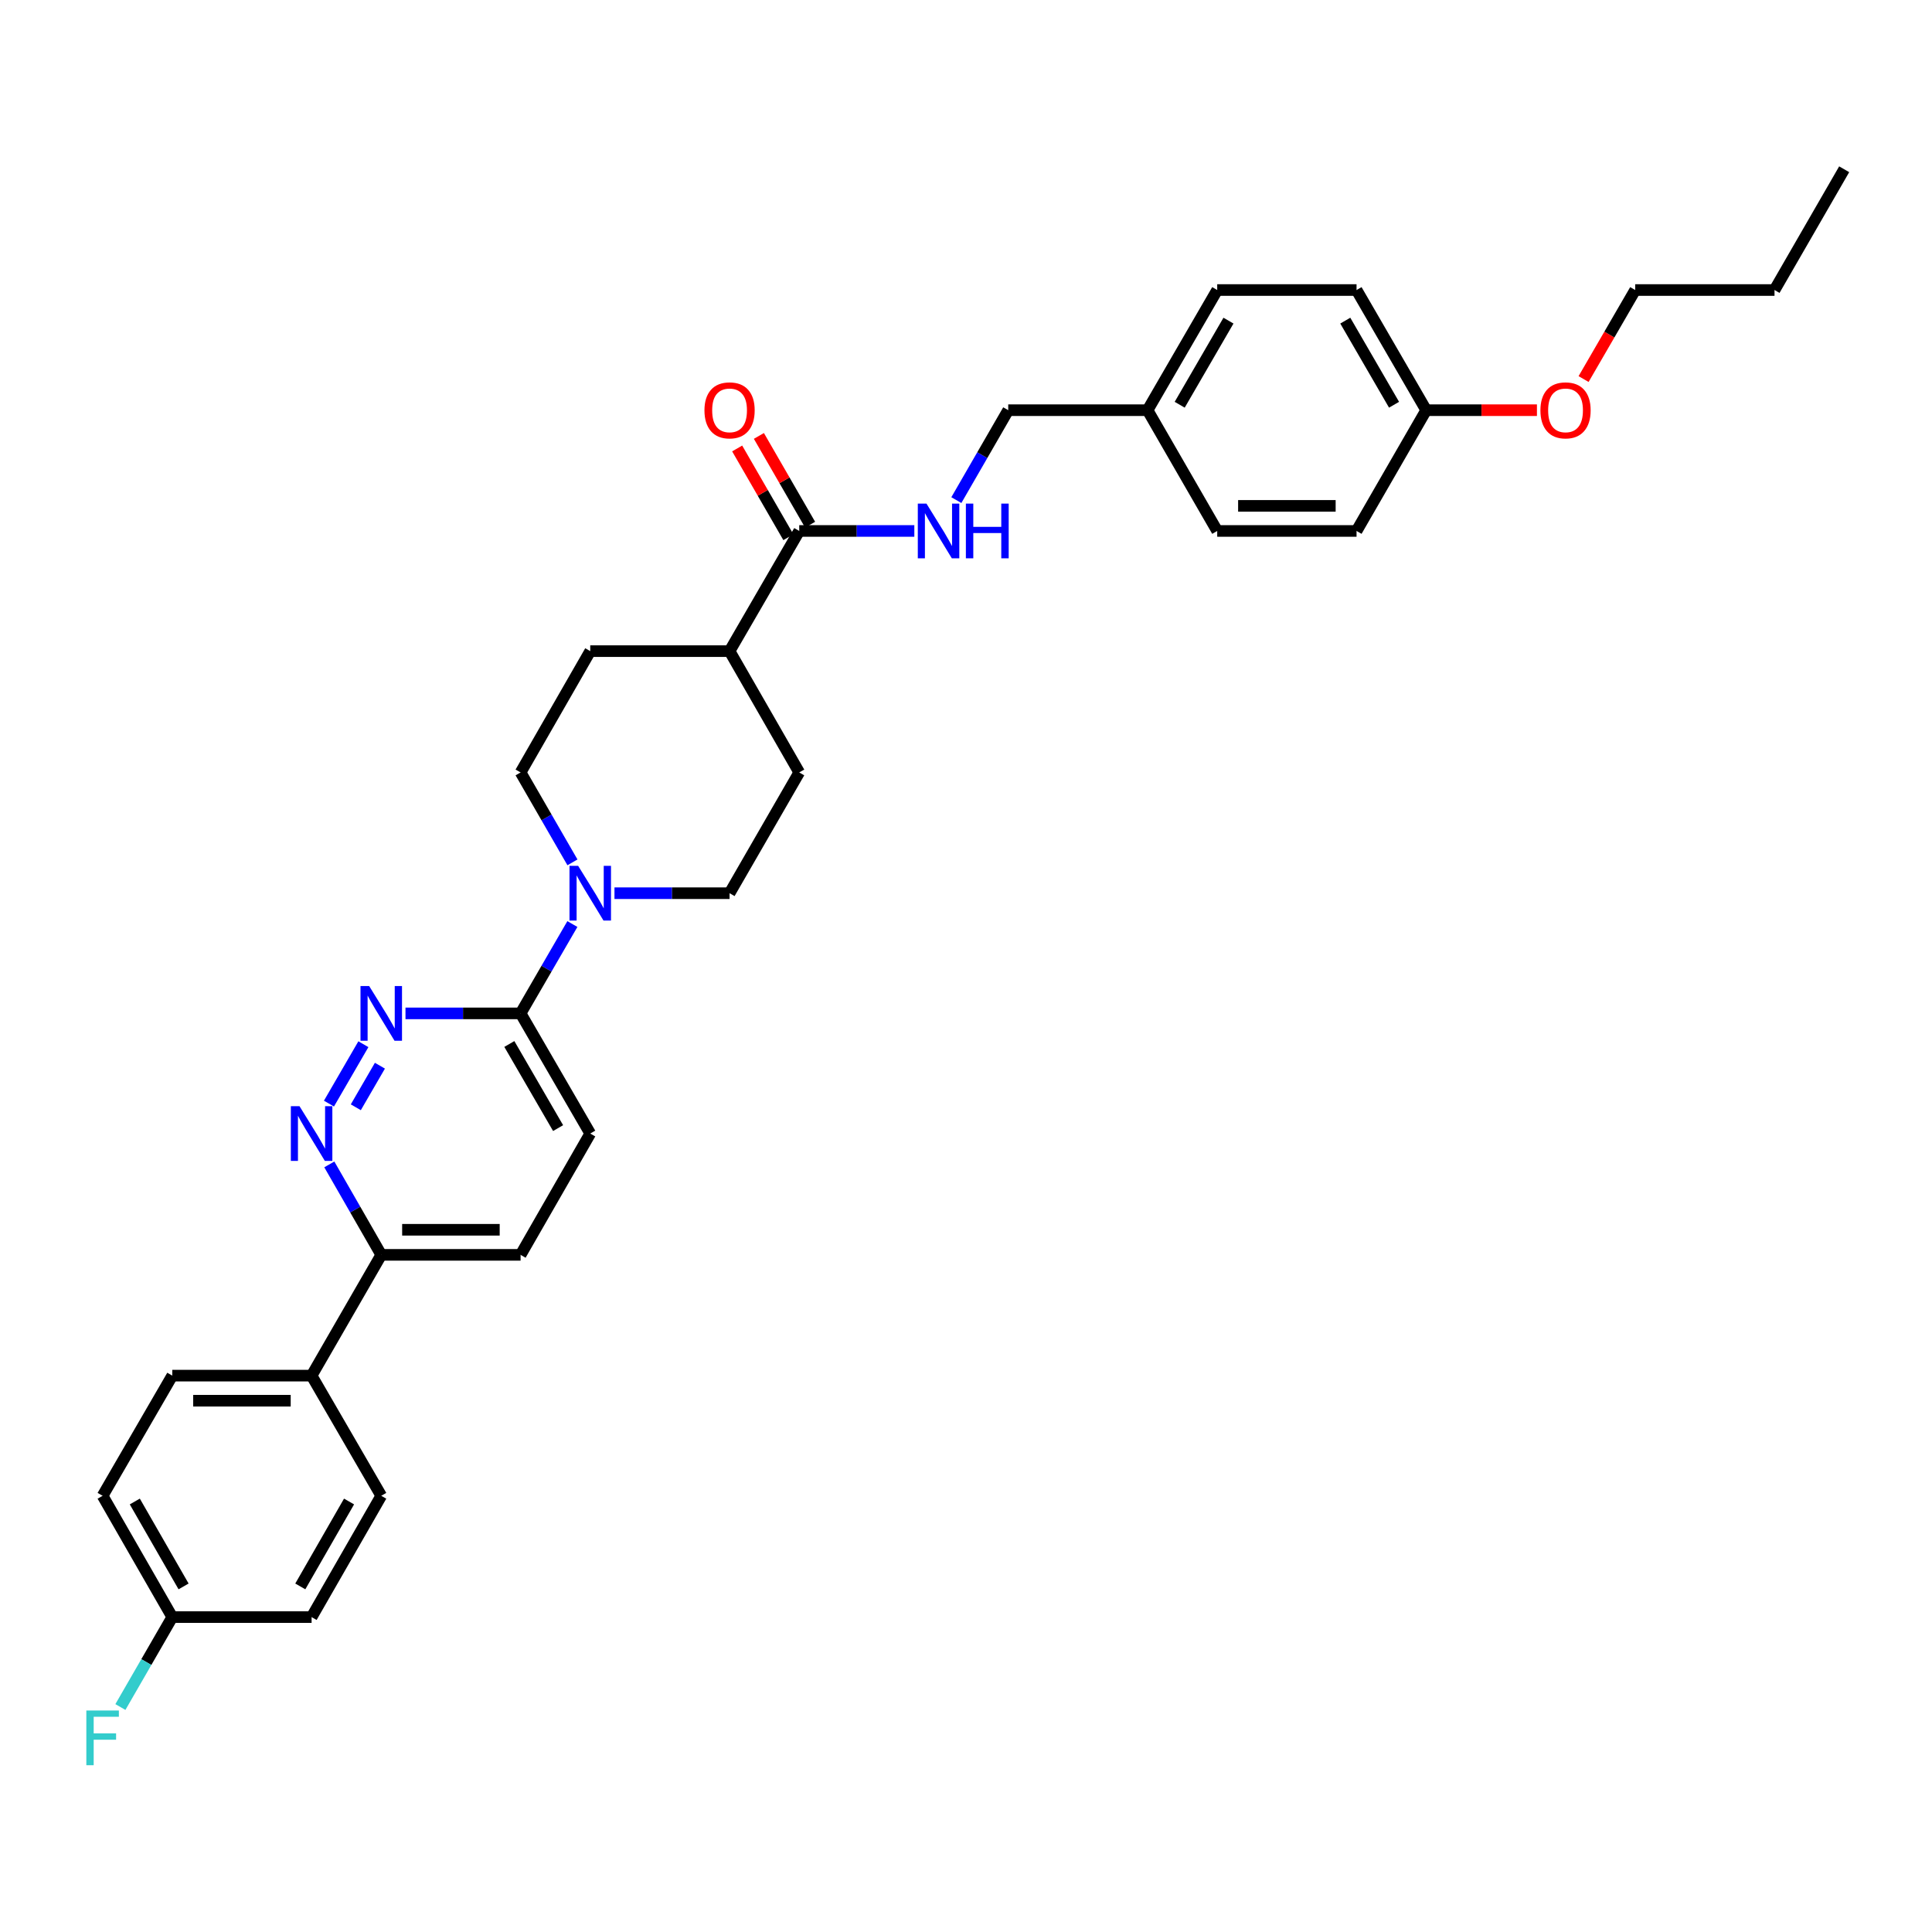 <?xml version='1.0' encoding='iso-8859-1'?>
<svg version='1.1' baseProfile='full'
              xmlns='http://www.w3.org/2000/svg'
                      xmlns:rdkit='http://www.rdkit.org/xml'
                      xmlns:xlink='http://www.w3.org/1999/xlink'
                  xml:space='preserve'
width='1000px' height='1000px' viewBox='0 0 1000 1000'>
<!-- END OF HEADER -->
<rect style='opacity:1.0;fill:#FFFFFF;stroke:none' width='1000' height='1000' x='0' y='0'> </rect>
<path class='bond-1' d='M 188.086,540.483 L 170.265,571.226' style='fill:none;fill-rule:evenodd;stroke:#0000FF;stroke-width:6px;stroke-linecap:butt;stroke-linejoin:miter;stroke-opacity:1' />
<path class='bond-1' d='M 196.644,551.605 L 184.169,573.125' style='fill:none;fill-rule:evenodd;stroke:#0000FF;stroke-width:6px;stroke-linecap:butt;stroke-linejoin:miter;stroke-opacity:1' />
<path class='bond-2' d='M 209.879,524.526 L 239.667,524.526' style='fill:none;fill-rule:evenodd;stroke:#0000FF;stroke-width:6px;stroke-linecap:butt;stroke-linejoin:miter;stroke-opacity:1' />
<path class='bond-2' d='M 239.667,524.526 L 269.456,524.526' style='fill:none;fill-rule:evenodd;stroke:#000000;stroke-width:6px;stroke-linecap:butt;stroke-linejoin:miter;stroke-opacity:1' />
<path class='bond-0' d='M 296.261,478.279 L 282.858,501.402' style='fill:none;fill-rule:evenodd;stroke:#0000FF;stroke-width:6px;stroke-linecap:butt;stroke-linejoin:miter;stroke-opacity:1' />
<path class='bond-0' d='M 282.858,501.402 L 269.456,524.526' style='fill:none;fill-rule:evenodd;stroke:#000000;stroke-width:6px;stroke-linecap:butt;stroke-linejoin:miter;stroke-opacity:1' />
<path class='bond-7' d='M 318.052,462.321 L 347.838,462.321' style='fill:none;fill-rule:evenodd;stroke:#0000FF;stroke-width:6px;stroke-linecap:butt;stroke-linejoin:miter;stroke-opacity:1' />
<path class='bond-7' d='M 347.838,462.321 L 377.623,462.321' style='fill:none;fill-rule:evenodd;stroke:#000000;stroke-width:6px;stroke-linecap:butt;stroke-linejoin:miter;stroke-opacity:1' />
<path class='bond-8' d='M 296.302,446.357 L 282.879,423.086' style='fill:none;fill-rule:evenodd;stroke:#0000FF;stroke-width:6px;stroke-linecap:butt;stroke-linejoin:miter;stroke-opacity:1' />
<path class='bond-8' d='M 282.879,423.086 L 269.456,399.814' style='fill:none;fill-rule:evenodd;stroke:#000000;stroke-width:6px;stroke-linecap:butt;stroke-linejoin:miter;stroke-opacity:1' />
<path class='bond-5' d='M 170.452,602.693 L 183.894,626.102' style='fill:none;fill-rule:evenodd;stroke:#0000FF;stroke-width:6px;stroke-linecap:butt;stroke-linejoin:miter;stroke-opacity:1' />
<path class='bond-5' d='M 183.894,626.102 L 197.336,649.511' style='fill:none;fill-rule:evenodd;stroke:#000000;stroke-width:6px;stroke-linecap:butt;stroke-linejoin:miter;stroke-opacity:1' />
<path class='bond-11' d='M 269.456,524.526 L 305.509,586.722' style='fill:none;fill-rule:evenodd;stroke:#000000;stroke-width:6px;stroke-linecap:butt;stroke-linejoin:miter;stroke-opacity:1' />
<path class='bond-11' d='M 263.633,540.365 L 288.87,583.903' style='fill:none;fill-rule:evenodd;stroke:#000000;stroke-width:6px;stroke-linecap:butt;stroke-linejoin:miter;stroke-opacity:1' />
<path class='bond-3' d='M 413.683,274.822 L 377.623,337.026' style='fill:none;fill-rule:evenodd;stroke:#000000;stroke-width:6px;stroke-linecap:butt;stroke-linejoin:miter;stroke-opacity:1' />
<path class='bond-4' d='M 413.683,274.822 L 443.469,274.822' style='fill:none;fill-rule:evenodd;stroke:#000000;stroke-width:6px;stroke-linecap:butt;stroke-linejoin:miter;stroke-opacity:1' />
<path class='bond-4' d='M 443.469,274.822 L 473.254,274.822' style='fill:none;fill-rule:evenodd;stroke:#0000FF;stroke-width:6px;stroke-linecap:butt;stroke-linejoin:miter;stroke-opacity:1' />
<path class='bond-10' d='M 419.306,271.578 L 406.053,248.607' style='fill:none;fill-rule:evenodd;stroke:#000000;stroke-width:6px;stroke-linecap:butt;stroke-linejoin:miter;stroke-opacity:1' />
<path class='bond-10' d='M 406.053,248.607 L 392.801,225.635' style='fill:none;fill-rule:evenodd;stroke:#FF0000;stroke-width:6px;stroke-linecap:butt;stroke-linejoin:miter;stroke-opacity:1' />
<path class='bond-10' d='M 408.061,278.065 L 394.809,255.094' style='fill:none;fill-rule:evenodd;stroke:#000000;stroke-width:6px;stroke-linecap:butt;stroke-linejoin:miter;stroke-opacity:1' />
<path class='bond-10' d='M 394.809,255.094 L 381.556,232.123' style='fill:none;fill-rule:evenodd;stroke:#FF0000;stroke-width:6px;stroke-linecap:butt;stroke-linejoin:miter;stroke-opacity:1' />
<path class='bond-17' d='M 495.007,258.858 L 508.432,235.586' style='fill:none;fill-rule:evenodd;stroke:#0000FF;stroke-width:6px;stroke-linecap:butt;stroke-linejoin:miter;stroke-opacity:1' />
<path class='bond-17' d='M 508.432,235.586 L 521.857,212.315' style='fill:none;fill-rule:evenodd;stroke:#000000;stroke-width:6px;stroke-linecap:butt;stroke-linejoin:miter;stroke-opacity:1' />
<path class='bond-9' d='M 197.336,649.511 L 161.282,712.025' style='fill:none;fill-rule:evenodd;stroke:#000000;stroke-width:6px;stroke-linecap:butt;stroke-linejoin:miter;stroke-opacity:1' />
<path class='bond-32' d='M 197.336,649.511 L 269.456,649.511' style='fill:none;fill-rule:evenodd;stroke:#000000;stroke-width:6px;stroke-linecap:butt;stroke-linejoin:miter;stroke-opacity:1' />
<path class='bond-32' d='M 208.154,636.529 L 258.638,636.529' style='fill:none;fill-rule:evenodd;stroke:#000000;stroke-width:6px;stroke-linecap:butt;stroke-linejoin:miter;stroke-opacity:1' />
<path class='bond-6' d='M 377.623,337.026 L 305.509,337.026' style='fill:none;fill-rule:evenodd;stroke:#000000;stroke-width:6px;stroke-linecap:butt;stroke-linejoin:miter;stroke-opacity:1' />
<path class='bond-33' d='M 377.623,337.026 L 413.683,399.814' style='fill:none;fill-rule:evenodd;stroke:#000000;stroke-width:6px;stroke-linecap:butt;stroke-linejoin:miter;stroke-opacity:1' />
<path class='bond-13' d='M 377.623,462.321 L 413.683,399.814' style='fill:none;fill-rule:evenodd;stroke:#000000;stroke-width:6px;stroke-linecap:butt;stroke-linejoin:miter;stroke-opacity:1' />
<path class='bond-14' d='M 269.456,399.814 L 305.509,337.026' style='fill:none;fill-rule:evenodd;stroke:#000000;stroke-width:6px;stroke-linecap:butt;stroke-linejoin:miter;stroke-opacity:1' />
<path class='bond-15' d='M 161.282,712.025 L 89.169,712.025' style='fill:none;fill-rule:evenodd;stroke:#000000;stroke-width:6px;stroke-linecap:butt;stroke-linejoin:miter;stroke-opacity:1' />
<path class='bond-15' d='M 150.465,725.007 L 99.986,725.007' style='fill:none;fill-rule:evenodd;stroke:#000000;stroke-width:6px;stroke-linecap:butt;stroke-linejoin:miter;stroke-opacity:1' />
<path class='bond-16' d='M 161.282,712.025 L 197.336,774.222' style='fill:none;fill-rule:evenodd;stroke:#000000;stroke-width:6px;stroke-linecap:butt;stroke-linejoin:miter;stroke-opacity:1' />
<path class='bond-12' d='M 305.509,586.722 L 269.456,649.511' style='fill:none;fill-rule:evenodd;stroke:#000000;stroke-width:6px;stroke-linecap:butt;stroke-linejoin:miter;stroke-opacity:1' />
<path class='bond-21' d='M 89.169,712.025 L 53.109,774.222' style='fill:none;fill-rule:evenodd;stroke:#000000;stroke-width:6px;stroke-linecap:butt;stroke-linejoin:miter;stroke-opacity:1' />
<path class='bond-22' d='M 197.336,774.222 L 161.282,837.01' style='fill:none;fill-rule:evenodd;stroke:#000000;stroke-width:6px;stroke-linecap:butt;stroke-linejoin:miter;stroke-opacity:1' />
<path class='bond-22' d='M 180.67,777.176 L 155.433,821.128' style='fill:none;fill-rule:evenodd;stroke:#000000;stroke-width:6px;stroke-linecap:butt;stroke-linejoin:miter;stroke-opacity:1' />
<path class='bond-19' d='M 521.857,212.315 L 593.971,212.315' style='fill:none;fill-rule:evenodd;stroke:#000000;stroke-width:6px;stroke-linecap:butt;stroke-linejoin:miter;stroke-opacity:1' />
<path class='bond-18' d='M 89.169,837.01 L 161.282,837.01' style='fill:none;fill-rule:evenodd;stroke:#000000;stroke-width:6px;stroke-linecap:butt;stroke-linejoin:miter;stroke-opacity:1' />
<path class='bond-23' d='M 89.169,837.01 L 75.744,860.282' style='fill:none;fill-rule:evenodd;stroke:#000000;stroke-width:6px;stroke-linecap:butt;stroke-linejoin:miter;stroke-opacity:1' />
<path class='bond-23' d='M 75.744,860.282 L 62.318,883.553' style='fill:none;fill-rule:evenodd;stroke:#33CCCC;stroke-width:6px;stroke-linecap:butt;stroke-linejoin:miter;stroke-opacity:1' />
<path class='bond-34' d='M 89.169,837.01 L 53.109,774.222' style='fill:none;fill-rule:evenodd;stroke:#000000;stroke-width:6px;stroke-linecap:butt;stroke-linejoin:miter;stroke-opacity:1' />
<path class='bond-34' d='M 95.017,821.127 L 69.775,777.175' style='fill:none;fill-rule:evenodd;stroke:#000000;stroke-width:6px;stroke-linecap:butt;stroke-linejoin:miter;stroke-opacity:1' />
<path class='bond-24' d='M 593.971,212.315 L 630.031,274.822' style='fill:none;fill-rule:evenodd;stroke:#000000;stroke-width:6px;stroke-linecap:butt;stroke-linejoin:miter;stroke-opacity:1' />
<path class='bond-25' d='M 593.971,212.315 L 630.031,150.118' style='fill:none;fill-rule:evenodd;stroke:#000000;stroke-width:6px;stroke-linecap:butt;stroke-linejoin:miter;stroke-opacity:1' />
<path class='bond-25' d='M 610.61,209.497 L 635.853,165.959' style='fill:none;fill-rule:evenodd;stroke:#000000;stroke-width:6px;stroke-linecap:butt;stroke-linejoin:miter;stroke-opacity:1' />
<path class='bond-20' d='M 738.198,212.315 L 702.145,150.118' style='fill:none;fill-rule:evenodd;stroke:#000000;stroke-width:6px;stroke-linecap:butt;stroke-linejoin:miter;stroke-opacity:1' />
<path class='bond-20' d='M 721.558,209.496 L 696.321,165.958' style='fill:none;fill-rule:evenodd;stroke:#000000;stroke-width:6px;stroke-linecap:butt;stroke-linejoin:miter;stroke-opacity:1' />
<path class='bond-28' d='M 738.198,212.315 L 766.857,212.315' style='fill:none;fill-rule:evenodd;stroke:#000000;stroke-width:6px;stroke-linecap:butt;stroke-linejoin:miter;stroke-opacity:1' />
<path class='bond-28' d='M 766.857,212.315 L 795.515,212.315' style='fill:none;fill-rule:evenodd;stroke:#FF0000;stroke-width:6px;stroke-linecap:butt;stroke-linejoin:miter;stroke-opacity:1' />
<path class='bond-35' d='M 738.198,212.315 L 702.145,274.822' style='fill:none;fill-rule:evenodd;stroke:#000000;stroke-width:6px;stroke-linecap:butt;stroke-linejoin:miter;stroke-opacity:1' />
<path class='bond-26' d='M 630.031,274.822 L 702.145,274.822' style='fill:none;fill-rule:evenodd;stroke:#000000;stroke-width:6px;stroke-linecap:butt;stroke-linejoin:miter;stroke-opacity:1' />
<path class='bond-26' d='M 640.848,261.84 L 691.328,261.84' style='fill:none;fill-rule:evenodd;stroke:#000000;stroke-width:6px;stroke-linecap:butt;stroke-linejoin:miter;stroke-opacity:1' />
<path class='bond-27' d='M 630.031,150.118 L 702.145,150.118' style='fill:none;fill-rule:evenodd;stroke:#000000;stroke-width:6px;stroke-linecap:butt;stroke-linejoin:miter;stroke-opacity:1' />
<path class='bond-29' d='M 819.661,196.198 L 833.016,173.158' style='fill:none;fill-rule:evenodd;stroke:#FF0000;stroke-width:6px;stroke-linecap:butt;stroke-linejoin:miter;stroke-opacity:1' />
<path class='bond-29' d='M 833.016,173.158 L 846.372,150.118' style='fill:none;fill-rule:evenodd;stroke:#000000;stroke-width:6px;stroke-linecap:butt;stroke-linejoin:miter;stroke-opacity:1' />
<path class='bond-30' d='M 846.372,150.118 L 918.485,150.118' style='fill:none;fill-rule:evenodd;stroke:#000000;stroke-width:6px;stroke-linecap:butt;stroke-linejoin:miter;stroke-opacity:1' />
<path class='bond-31' d='M 918.485,150.118 L 954.545,87.611' style='fill:none;fill-rule:evenodd;stroke:#000000;stroke-width:6px;stroke-linecap:butt;stroke-linejoin:miter;stroke-opacity:1' />
<path  class='atom-0' d='M 191.076 510.366
L 200.356 525.366
Q 201.276 526.846, 202.756 529.526
Q 204.236 532.206, 204.316 532.366
L 204.316 510.366
L 208.076 510.366
L 208.076 538.686
L 204.196 538.686
L 194.236 522.286
Q 193.076 520.366, 191.836 518.166
Q 190.636 515.966, 190.276 515.286
L 190.276 538.686
L 186.596 538.686
L 186.596 510.366
L 191.076 510.366
' fill='#0000FF'/>
<path  class='atom-1' d='M 299.249 448.161
L 308.529 463.161
Q 309.449 464.641, 310.929 467.321
Q 312.409 470.001, 312.489 470.161
L 312.489 448.161
L 316.249 448.161
L 316.249 476.481
L 312.369 476.481
L 302.409 460.081
Q 301.249 458.161, 300.009 455.961
Q 298.809 453.761, 298.449 453.081
L 298.449 476.481
L 294.769 476.481
L 294.769 448.161
L 299.249 448.161
' fill='#0000FF'/>
<path  class='atom-2' d='M 155.022 572.562
L 164.302 587.562
Q 165.222 589.042, 166.702 591.722
Q 168.182 594.402, 168.262 594.562
L 168.262 572.562
L 172.022 572.562
L 172.022 600.882
L 168.142 600.882
L 158.182 584.482
Q 157.022 582.562, 155.782 580.362
Q 154.582 578.162, 154.222 577.482
L 154.222 600.882
L 150.542 600.882
L 150.542 572.562
L 155.022 572.562
' fill='#0000FF'/>
<path  class='atom-5' d='M 479.537 260.662
L 488.817 275.662
Q 489.737 277.142, 491.217 279.822
Q 492.697 282.502, 492.777 282.662
L 492.777 260.662
L 496.537 260.662
L 496.537 288.982
L 492.657 288.982
L 482.697 272.582
Q 481.537 270.662, 480.297 268.462
Q 479.097 266.262, 478.737 265.582
L 478.737 288.982
L 475.057 288.982
L 475.057 260.662
L 479.537 260.662
' fill='#0000FF'/>
<path  class='atom-5' d='M 499.937 260.662
L 503.777 260.662
L 503.777 272.702
L 518.257 272.702
L 518.257 260.662
L 522.097 260.662
L 522.097 288.982
L 518.257 288.982
L 518.257 275.902
L 503.777 275.902
L 503.777 288.982
L 499.937 288.982
L 499.937 260.662
' fill='#0000FF'/>
<path  class='atom-11' d='M 364.623 212.395
Q 364.623 205.595, 367.983 201.795
Q 371.343 197.995, 377.623 197.995
Q 383.903 197.995, 387.263 201.795
Q 390.623 205.595, 390.623 212.395
Q 390.623 219.275, 387.223 223.195
Q 383.823 227.075, 377.623 227.075
Q 371.383 227.075, 367.983 223.195
Q 364.623 219.315, 364.623 212.395
M 377.623 223.875
Q 381.943 223.875, 384.263 220.995
Q 386.623 218.075, 386.623 212.395
Q 386.623 206.835, 384.263 204.035
Q 381.943 201.195, 377.623 201.195
Q 373.303 201.195, 370.943 203.995
Q 368.623 206.795, 368.623 212.395
Q 368.623 218.115, 370.943 220.995
Q 373.303 223.875, 377.623 223.875
' fill='#FF0000'/>
<path  class='atom-24' d='M 44.689 885.357
L 61.529 885.357
L 61.529 888.597
L 48.489 888.597
L 48.489 897.197
L 60.089 897.197
L 60.089 900.477
L 48.489 900.477
L 48.489 913.677
L 44.689 913.677
L 44.689 885.357
' fill='#33CCCC'/>
<path  class='atom-29' d='M 797.318 212.395
Q 797.318 205.595, 800.678 201.795
Q 804.038 197.995, 810.318 197.995
Q 816.598 197.995, 819.958 201.795
Q 823.318 205.595, 823.318 212.395
Q 823.318 219.275, 819.918 223.195
Q 816.518 227.075, 810.318 227.075
Q 804.078 227.075, 800.678 223.195
Q 797.318 219.315, 797.318 212.395
M 810.318 223.875
Q 814.638 223.875, 816.958 220.995
Q 819.318 218.075, 819.318 212.395
Q 819.318 206.835, 816.958 204.035
Q 814.638 201.195, 810.318 201.195
Q 805.998 201.195, 803.638 203.995
Q 801.318 206.795, 801.318 212.395
Q 801.318 218.115, 803.638 220.995
Q 805.998 223.875, 810.318 223.875
' fill='#FF0000'/>
</svg>
